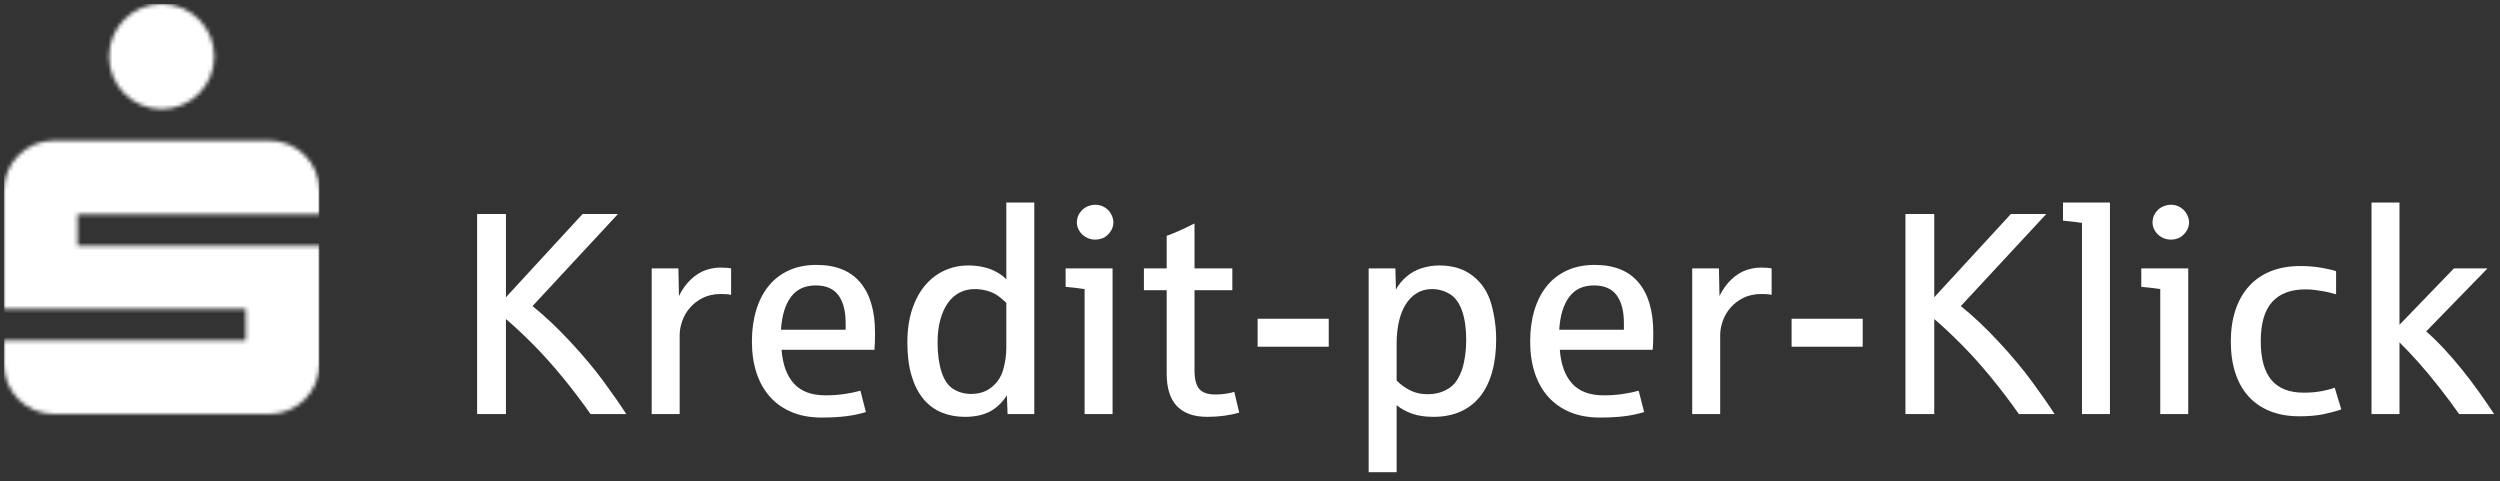 <svg height="122" viewBox="0 0 634 122" width="634" xmlns="http://www.w3.org/2000/svg" xmlns:xlink="http://www.w3.org/1999/xlink"><rect x="0" y="0" width="634" height="122" fill="#333333" stroke="none"/><mask id="a" fill="#fff"><path d="m67.333 34.667c6.996 0 12.667 5.671 12.667 12.667v6h-61.333v8h61.333v30c0 6.996-5.671 12.667-12.667 12.667h-54.667c-6.996 0-12.667-5.671-12.667-12.667v-6h61.333v-8h-61.333v-30c0-6.996 5.671-12.667 12.667-12.667zm-27.333-34.667c7.364 0 13.333 5.97 13.333 13.333 0 7.364-5.97 13.333-13.333 13.333s-13.333-5.97-13.333-13.333c0-7.364 5.97-13.333 13.333-13.333z" fill="#fff" fill-rule="evenodd"/></mask><g fill="#fff" fill-rule="evenodd"><g mask="url(#a)" transform="translate(1 1)"><path d="m0 0h80v106.667h-80z"/></g><g fill-rule="nonzero" transform="translate(121 51.355)"><path d="m0 53.645v-50.722h7.307v21.102l19.426-21.102h8.982l-21.672 23.347c3.065 2.448 6.262 5.46 9.588 9.036s6.161 6.963 8.501 10.159c2.341 3.196 4.236 5.923 5.685 8.18h-9.054c-2.162-3.089-4.509-6.178-7.04-9.268s-5.044-5.887-7.539-8.394-4.788-4.652-6.879-6.434v24.096z"/><path d="m44.271 53.645v-36.928h6.772l.143 6.986c.832-1.687 1.842-3.089 3.03-4.206 1.188-1.117 2.424-1.895 3.707-2.335s2.519-.659 3.707-.659c1.212 0 2.139.071 2.78.214v6.701c-.57-.143-1.414-.214-2.531-.214-1.782 0-3.327.327-4.634.98-1.307.653-2.4 1.491-3.279 2.513s-1.533 2.151-1.96 3.386-.642 2.424-.642 3.564v19.997z"/><path d="m87.329 54.536c-2.804 0-5.299-.451-7.485-1.354s-4.034-2.192-5.543-3.867-2.656-3.701-3.44-6.077-1.176-5.038-1.176-7.984c0-2.875.356-5.507 1.069-7.895.713-2.388 1.758-4.438 3.137-6.149s3.089-3.036 5.133-3.974c2.044-.939 4.384-1.408 7.022-1.408 4.919 0 8.626 1.485 11.121 4.456s3.743 7.224 3.743 12.761c0 1.64-.048 3.077-.143 4.313h-23.561c.285 3.731 1.331 6.588 3.137 8.573 1.806 1.984 4.479 2.976 8.02 2.976 1.64 0 3.232-.113 4.776-.339 1.545-.226 2.899-.505 4.063-.838l1.39 5.418c-1.545.475-3.214.826-5.008 1.052s-3.879.339-6.256.339zm-10.266-22.278h16.396v-1.675c0-3.042-.612-5.394-1.836-7.058-1.224-1.663-3.143-2.495-5.757-2.495-2.757 0-4.86.986-6.309 2.958-1.45 1.972-2.281 4.729-2.495 8.27z"/><path d="m123.687 54.358c-2.115 0-4.063-.362-5.846-1.087-1.782-.725-3.321-1.854-4.616-3.386-1.295-1.533-2.305-3.493-3.03-5.881s-1.087-5.234-1.087-8.537c0-3.113.398-5.881 1.194-8.305s1.889-4.462 3.279-6.113c1.39-1.652 3.024-2.911 4.901-3.778s3.909-1.301 6.095-1.301c1.212 0 2.323.101 3.333.303 1.01.202 1.919.475 2.727.82s1.509.725 2.103 1.141c.594.416 1.081.838 1.461 1.265v-19.498h7.093v53.645h-6.772l-.178-4.741c-1.236 1.901-2.703 3.285-4.402 4.153-1.699.867-3.784 1.301-6.256 1.301zm1.604-5.81c2.067 0 3.814-.582 5.24-1.747 1.426-1.164 2.394-2.661 2.905-4.491s.766-3.648.766-5.454v-11.406c-.808-.784-1.58-1.426-2.317-1.925-.737-.499-1.616-.885-2.638-1.158-1.022-.273-2.044-.41-3.065-.41-1.402 0-2.679.297-3.832.891-1.153.594-2.139 1.467-2.958 2.62-.82 1.153-1.461 2.566-1.925 4.242s-.695 3.594-.695 5.757c0 2.923.333 5.418.998 7.485.665 2.067 1.663 3.517 2.994 4.349 1.331.832 2.84 1.248 4.527 1.248z"/><path d="m154.056 53.645v-31.688c-2.186-.309-3.79-.499-4.812-.57v-4.669h11.905v36.928zm2.709-44.235c-.642 0-1.242-.113-1.8-.339-.558-.226-1.052-.541-1.479-.945-.428-.404-.766-.867-1.016-1.39-.25-.523-.374-1.093-.374-1.711 0-.903.255-1.717.766-2.442.511-.725 1.123-1.242 1.836-1.551.713-.309 1.402-.463 2.067-.463.903 0 1.717.232 2.442.695s1.265 1.052 1.622 1.764c.356.713.535 1.378.535 1.996 0 .903-.285 1.735-.855 2.495-.57.76-1.182 1.265-1.836 1.515s-1.289.374-1.907.374z"/><path d="m185.245 54.358c-1.854 0-3.434-.25-4.741-.749s-2.376-1.218-3.208-2.156c-.832-.939-1.444-2.085-1.836-3.44s-.588-2.887-.588-4.598v-21.173h-5.774v-5.525h5.774v-8.27c1.83-.642 4.182-1.687 7.058-3.137v11.406h9.588v5.525h-9.588v20.389c0 2.139.398 3.683 1.194 4.634.796.951 2.156 1.426 4.081 1.426.974 0 1.901-.071 2.78-.214.879-.143 1.556-.297 2.032-.463l1.248 5.275c-1.141.333-2.4.594-3.778.784s-2.792.285-4.242.285z"/><path d="m197.934 36.571v-7.093h18.036v7.093z"/><path d="m226.093 68.402v-51.685h6.772l.143 5.382c.642-1.236 1.545-2.347 2.709-3.333s2.465-1.699 3.903-2.139c1.438-.44 2.917-.659 4.438-.659 3.422 0 6.262.897 8.519 2.691s3.796 4.159 4.616 7.093c.82 2.935 1.23 5.911 1.23 8.929 0 3.113-.345 5.893-1.034 8.341-.689 2.448-1.705 4.509-3.048 6.184-1.343 1.675-3.006 2.953-4.99 3.832-1.984.879-4.26 1.319-6.826 1.319-2.091 0-3.897-.267-5.418-.802s-2.828-1.253-3.921-2.156v17.002zm14.971-19.783c1.711 0 3.214-.333 4.509-.998 1.295-.665 2.252-1.497 2.869-2.495.618-.998 1.081-1.984 1.39-2.958.333-1.069.582-2.222.749-3.458.166-1.236.25-2.531.25-3.885 0-2.923-.356-5.388-1.069-7.396-.713-2.008-1.758-3.422-3.137-4.242s-2.875-1.23-4.491-1.23c-1.426 0-2.697.339-3.814 1.016s-2.056 1.622-2.816 2.834c-.76 1.212-1.337 2.661-1.729 4.349-.392 1.687-.588 3.529-.588 5.525v9.481c1.069 1.069 2.246 1.913 3.529 2.531 1.283.618 2.733.927 4.349.927z"/><path d="m284.693 54.536c-2.804 0-5.299-.451-7.485-1.354-2.186-.903-4.034-2.192-5.543-3.867s-2.656-3.701-3.44-6.077c-.784-2.376-1.176-5.038-1.176-7.984 0-2.875.356-5.507 1.069-7.895s1.758-4.438 3.137-6.149 3.089-3.036 5.133-3.974c2.044-.939 4.384-1.408 7.022-1.408 4.919 0 8.626 1.485 11.121 4.456s3.743 7.224 3.743 12.761c0 1.64-.048 3.077-.143 4.313h-23.561c.285 3.731 1.331 6.588 3.137 8.573 1.806 1.984 4.479 2.976 8.02 2.976 1.64 0 3.232-.113 4.776-.339 1.545-.226 2.899-.505 4.063-.838l1.39 5.418c-1.545.475-3.214.826-5.008 1.052s-3.879.339-6.256.339zm-10.266-22.278h16.396v-1.675c0-3.042-.612-5.394-1.836-7.058-1.224-1.663-3.143-2.495-5.757-2.495-2.757 0-4.86.986-6.309 2.958-1.45 1.972-2.281 4.729-2.495 8.27z"/><path d="m308.147 53.645v-36.928h6.772l.143 6.986c.832-1.687 1.842-3.089 3.03-4.206s2.424-1.895 3.707-2.335 2.519-.659 3.707-.659c1.212 0 2.139.071 2.78.214v6.701c-.57-.143-1.414-.214-2.531-.214-1.782 0-3.327.327-4.634.98-1.307.653-2.4 1.491-3.279 2.513s-1.533 2.151-1.96 3.386-.642 2.424-.642 3.564v19.997z"/><path d="m333.348 36.571v-7.093h18.036v7.093z"/><path d="m362.22 53.645v-50.722h7.307v21.102l19.426-21.102h8.982l-21.672 23.347c3.065 2.448 6.262 5.46 9.588 9.036s6.161 6.963 8.501 10.159c2.341 3.196 4.236 5.923 5.685 8.18h-9.054c-2.162-3.089-4.509-6.178-7.04-9.268-2.531-3.089-5.044-5.887-7.539-8.394s-4.788-4.652-6.879-6.434v24.096z"/><path d="m406.989 53.645v-48.477c-.713-.119-2.317-.309-4.812-.57v-4.598h11.905v53.645z"/><path d="m426.843 53.645v-31.688c-2.186-.309-3.79-.499-4.812-.57v-4.669h11.905v36.928zm2.709-44.235c-.642 0-1.242-.113-1.8-.339-.558-.226-1.052-.541-1.479-.945-.428-.404-.766-.867-1.016-1.39-.25-.523-.374-1.093-.374-1.711 0-.903.255-1.717.766-2.442.511-.725 1.123-1.242 1.836-1.551.713-.309 1.402-.463 2.067-.463.903 0 1.717.232 2.442.695.725.463 1.265 1.052 1.622 1.764.356.713.535 1.378.535 1.996 0 .903-.285 1.735-.855 2.495-.57.76-1.182 1.265-1.836 1.515-.653.25-1.289.374-1.907.374z"/><path d="m462.096 54.215c-2.78 0-5.252-.434-7.414-1.301-2.162-.867-3.98-2.115-5.454-3.743-1.473-1.628-2.59-3.612-3.351-5.953-.76-2.341-1.141-4.996-1.141-7.967 0-2.947.392-5.602 1.176-7.967.784-2.364 1.925-4.378 3.422-6.042 1.497-1.663 3.339-2.935 5.525-3.814s4.693-1.319 7.521-1.319c1.972 0 3.832.16 5.578.481 1.747.321 2.905.6 3.475.838v5.846c-.38-.095-.855-.22-1.426-.374-.57-.154-1.194-.291-1.871-.41s-1.396-.226-2.156-.321c-.76-.095-1.521-.143-2.281-.143-3.731 0-6.559 1.063-8.483 3.19-1.925 2.127-2.887 5.448-2.887 9.963 0 4.444.909 7.729 2.727 9.856 1.818 2.127 4.533 3.19 8.145 3.19 1.758 0 3.351-.143 4.776-.428 1.426-.285 2.459-.57 3.101-.855l1.675 5.525c-1.354.475-2.881.885-4.58 1.23s-3.725.517-6.077.517z"/><path d="m480.417 53.645v-53.645h7.093v31.011l13.794-14.293h8.519l-15.541 15.969c1.521 1.331 3.054 2.828 4.598 4.491 1.545 1.663 3.048 3.404 4.509 5.222 1.461 1.818 2.875 3.683 4.242 5.596 1.366 1.913 2.656 3.796 3.867 5.65h-8.875c-1.497-2.139-3.166-4.384-5.008-6.737-1.842-2.353-3.624-4.491-5.347-6.416s-3.309-3.6-4.759-5.026v18.179z"/></g></g></svg>